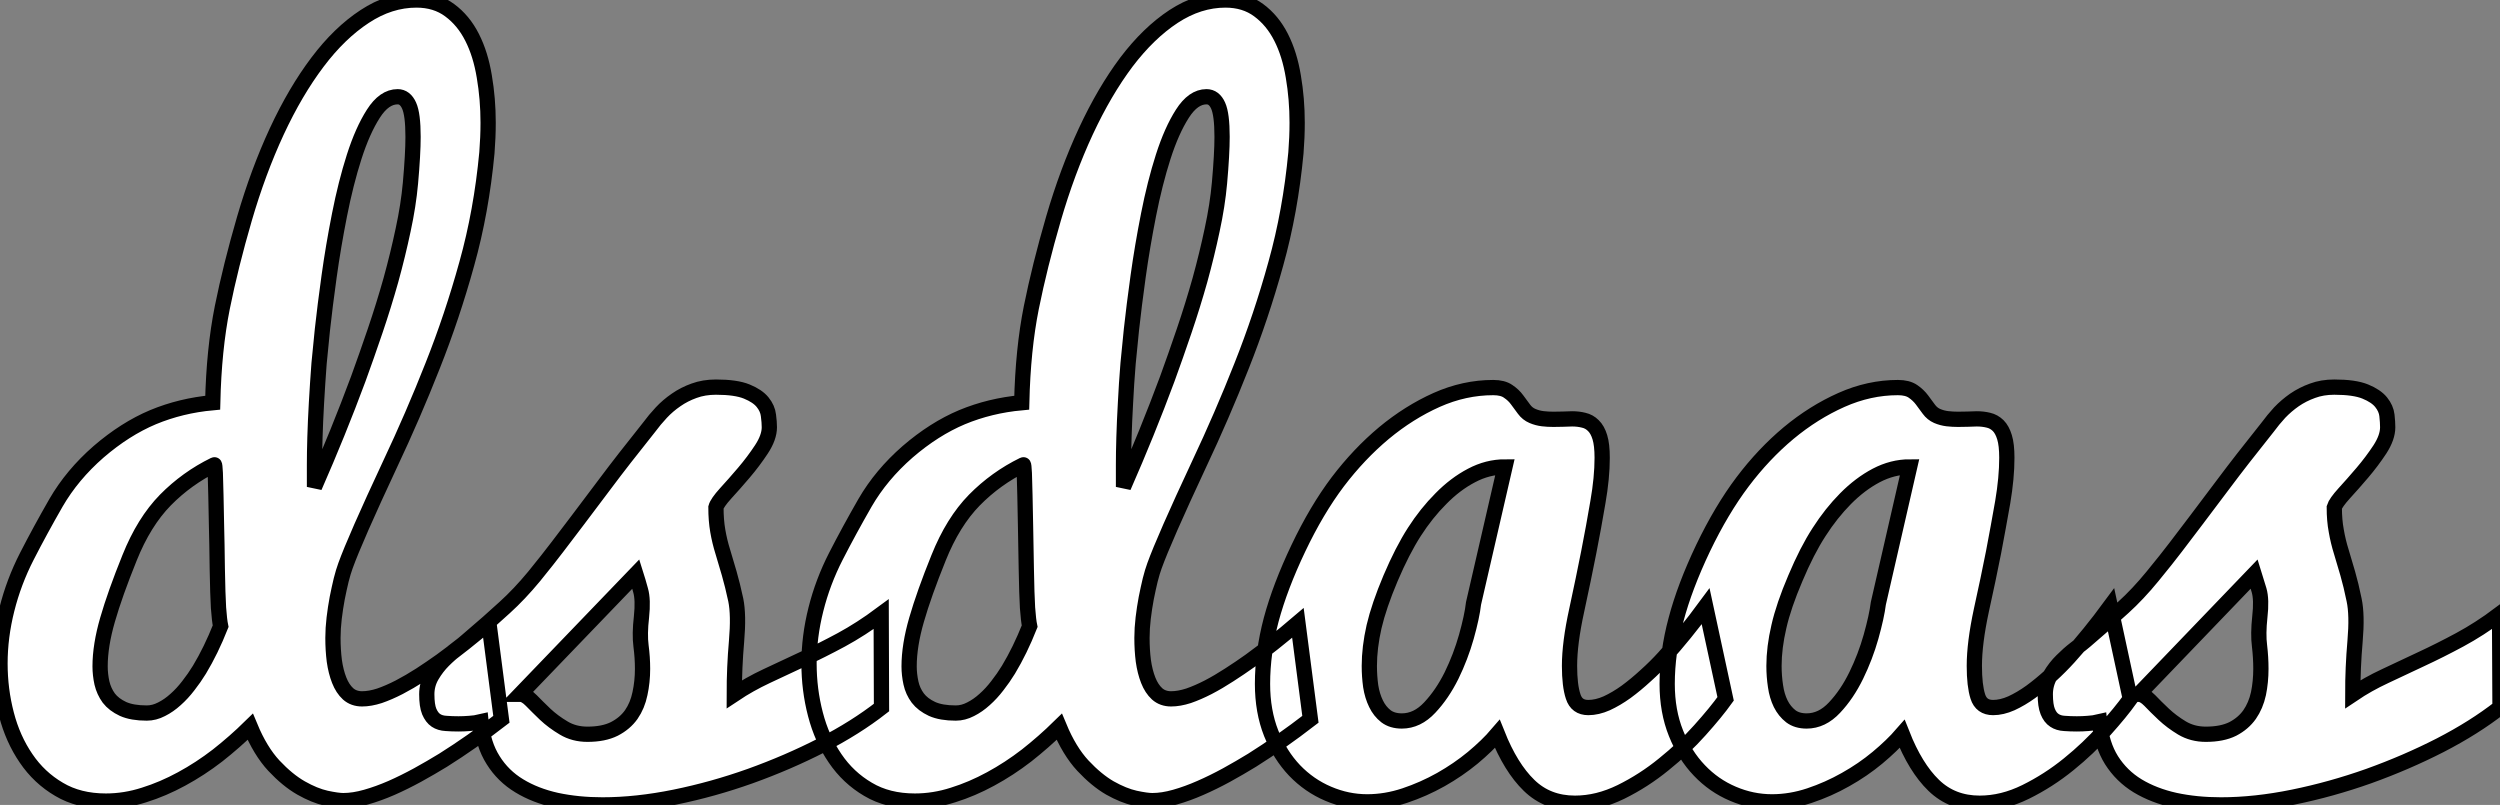 <?xml version="1.0" standalone="no"?>
<svg xmlns="http://www.w3.org/2000/svg" viewBox="1.48 -52.5 163.84 52.75"><rect x="1.48" y="-52.5" width="163.84" height="52.75" fill="#808080" stroke="none"/><path d="M15.53-22.04L15.53-22.04Q13.73-21.16 12.32-19.73Q10.91-18.29 9.97-15.94Q9.02-13.59 8.53-11.89Q8.04-10.20 8.04-8.83L8.04-8.83Q8.04-8.29 8.16-7.74Q8.29-7.19 8.61-6.75Q8.94-6.32 9.54-6.04Q10.14-5.77 11.10-5.77L11.10-5.77Q11.59-5.77 12.07-6.02Q12.55-6.26 12.99-6.66Q13.43-7.05 13.82-7.56Q14.22-8.07 14.55-8.61L14.55-8.61Q15.31-9.87 15.94-11.46L15.94-11.46Q15.86-11.84 15.80-12.67Q15.75-13.51 15.72-15.22Q15.70-16.93 15.67-18.02Q15.64-19.11 15.63-20.02Q15.61-20.92 15.59-21.49Q15.56-22.07 15.53-22.04ZM33.52-11.68L34.34-5.36Q32.40-3.86 30.52-2.68L30.52-2.68Q29.72-2.19 28.85-1.71Q27.97-1.23 27.13-0.86Q26.28-0.49 25.47-0.26Q24.66-0.03 23.98-0.03L23.98-0.03Q23.60-0.03 22.85-0.19Q22.09-0.36 21.21-0.86Q20.32-1.37 19.43-2.32Q18.54-3.28 17.88-4.87L17.88-4.87Q16.87-3.88 15.74-2.99Q14.60-2.11 13.38-1.45Q12.17-0.79 10.92-0.40Q9.68 0 8.42 0L8.42 0Q6.64 0 5.35-0.77Q4.05-1.53 3.19-2.80Q2.32-4.07 1.90-5.69Q1.48-7.30 1.48-9.02L1.48-9.02Q1.48-10.77 1.93-12.56Q2.38-14.36 3.24-16.04Q4.10-17.72 5.15-19.55Q6.21-21.38 7.94-22.89Q9.68-24.39 11.51-25.16Q13.34-25.92 15.42-26.11L15.42-26.11Q15.50-29.61 16.05-32.35Q16.60-35.08 17.50-38.17Q18.40-41.26 19.62-43.89Q20.84-46.51 22.29-48.43Q23.73-50.34 25.38-51.42Q27.02-52.50 28.77-52.50L28.77-52.50Q30.05-52.50 30.95-51.83Q31.86-51.16 32.42-50.05Q32.98-48.95 33.22-47.48Q33.47-46.02 33.47-44.46L33.47-44.46Q33.47-43.50 33.39-42.49L33.39-42.49Q33.03-38.64 32.07-35.21Q31.12-31.77 29.83-28.52Q28.55-25.27 27.04-22.07L27.04-22.07Q24.75-17.17 24.12-15.42L24.12-15.42Q23.98-15.04 23.84-14.49Q23.71-13.95 23.58-13.30Q23.46-12.66 23.38-11.99Q23.30-11.32 23.30-10.69L23.30-10.69Q23.30-9.90 23.39-9.19Q23.49-8.48 23.71-7.92Q23.93-7.36 24.29-7.03Q24.66-6.70 25.21-6.70L25.21-6.70Q25.73-6.70 26.35-6.90Q26.96-7.11 27.64-7.46Q28.33-7.82 29.03-8.27Q29.72-8.72 30.38-9.19L30.38-9.19Q31.88-10.28 33.52-11.68L33.52-11.68ZM28.38-40.50L28.38-40.50Q28.55-42.41 28.55-43.53L28.55-43.53Q28.55-45.01 28.29-45.58Q28.03-46.16 27.54-46.16L27.54-46.16Q26.66-46.16 25.95-45.05Q25.24-43.94 24.69-42.22Q24.14-40.50 23.73-38.42Q23.32-36.34 23.05-34.40Q22.78-32.46 22.61-30.90Q22.45-29.34 22.39-28.68L22.39-28.68Q22.29-27.34 22.22-26.10Q22.15-24.86 22.12-23.83Q22.09-22.80 22.09-22.04Q22.09-21.27 22.09-20.86L22.09-20.86L22.09-20.59Q23.65-24.14 24.96-27.67L24.96-27.67Q25.51-29.18 26.07-30.83Q26.63-32.48 27.10-34.15Q27.56-35.82 27.90-37.43Q28.25-39.05 28.38-40.50ZM32.07-10.50L32.07-10.50Q33.61-11.81 34.56-12.69Q35.52-13.56 36.48-14.72Q37.43-15.89 37.99-16.63Q38.55-17.36 39.32-18.38Q40.09-19.39 41.18-20.85Q42.27-22.31 44.02-24.50L44.02-24.50Q44.38-24.99 44.82-25.46Q45.25-25.92 45.79-26.29Q46.32-26.66 46.96-26.89Q47.61-27.13 48.40-27.13L48.40-27.13Q49.71-27.13 50.42-26.84Q51.13-26.55 51.46-26.14Q51.79-25.73 51.84-25.28Q51.90-24.83 51.90-24.50L51.90-24.50Q51.90-23.84 51.38-23.05Q50.86-22.26 50.23-21.52Q49.60-20.78 49.04-20.17Q48.48-19.55 48.40-19.25L48.40-19.25Q48.40-18.40 48.52-17.71Q48.64-17.01 48.85-16.34Q49.05-15.67 49.27-14.92Q49.49-14.16 49.70-13.18Q49.90-12.20 49.75-10.47Q49.60-8.75 49.60-7L49.60-7Q50.59-7.66 51.72-8.19Q52.86-8.72 54.09-9.30Q55.32-9.87 56.62-10.57Q57.91-11.27 59.23-12.25L59.23-12.25L59.25-6.13Q57.56-4.81 55.33-3.66Q53.10-2.52 50.65-1.64Q48.21-0.77 45.71-0.26Q43.20 0.25 40.96 0.25L40.96 0.25Q39.35 0.25 37.95-0.05Q36.56-0.36 35.51-1.00Q34.45-1.64 33.80-2.68Q33.14-3.72 33.00-5.20L33.00-5.20Q32.62-5.11 32.25-5.09Q31.88-5.06 31.53-5.06L31.53-5.06Q31.09-5.06 30.71-5.09Q30.32-5.11 30.05-5.29Q29.78-5.47 29.61-5.87Q29.45-6.26 29.45-7L29.45-7Q29.45-7.66 29.78-8.22Q30.11-8.78 30.54-9.21Q30.98-9.65 31.42-9.98Q31.86-10.31 32.07-10.50ZM43.15-14.88L35.57-7Q35.90-7 36.30-6.59Q36.70-6.18 37.21-5.69Q37.73-5.20 38.42-4.79Q39.10-4.38 39.98-4.38L39.98-4.38Q41.04-4.38 41.74-4.73Q42.44-5.09 42.85-5.67Q43.26-6.26 43.42-7.04Q43.59-7.82 43.59-8.67L43.59-8.67Q43.59-9.41 43.49-10.17Q43.39-10.94 43.52-12.07Q43.64-13.21 43.46-13.82Q43.29-14.44 43.15-14.88L43.15-14.88ZM68.55-22.04L68.55-22.04Q66.75-21.16 65.34-19.73Q63.93-18.29 62.99-15.94Q62.04-13.59 61.55-11.89Q61.06-10.20 61.06-8.83L61.06-8.83Q61.06-8.29 61.18-7.74Q61.30-7.19 61.63-6.75Q61.96-6.32 62.56-6.04Q63.16-5.77 64.12-5.77L64.12-5.77Q64.61-5.77 65.09-6.02Q65.57-6.26 66.01-6.66Q66.45-7.05 66.84-7.56Q67.24-8.07 67.57-8.61L67.57-8.61Q68.33-9.87 68.96-11.46L68.96-11.46Q68.88-11.84 68.82-12.67Q68.77-13.51 68.74-15.22Q68.71-16.93 68.69-18.02Q68.66-19.11 68.65-20.02Q68.63-20.92 68.61-21.49Q68.58-22.07 68.55-22.04ZM86.54-11.68L87.36-5.36Q85.42-3.86 83.54-2.68L83.54-2.68Q82.74-2.19 81.87-1.71Q80.99-1.23 80.14-0.86Q79.30-0.49 78.49-0.26Q77.68-0.03 77-0.03L77-0.03Q76.62-0.03 75.87-0.19Q75.11-0.36 74.22-0.86Q73.34-1.37 72.45-2.32Q71.56-3.28 70.90-4.87L70.90-4.87Q69.89-3.88 68.76-2.99Q67.62-2.11 66.40-1.45Q65.19-0.79 63.94-0.40Q62.70 0 61.44 0L61.44 0Q59.66 0 58.37-0.77Q57.07-1.53 56.21-2.80Q55.34-4.07 54.92-5.69Q54.50-7.30 54.50-9.02L54.50-9.02Q54.50-10.77 54.95-12.56Q55.40-14.36 56.26-16.04Q57.12-17.72 58.17-19.55Q59.23-21.38 60.96-22.89Q62.70-24.39 64.53-25.16Q66.36-25.92 68.44-26.11L68.44-26.11Q68.52-29.61 69.07-32.35Q69.62-35.08 70.52-38.17Q71.42-41.26 72.64-43.89Q73.86-46.51 75.30-48.43Q76.75-50.34 78.39-51.42Q80.04-52.50 81.79-52.50L81.79-52.50Q83.07-52.50 83.97-51.83Q84.88-51.16 85.44-50.05Q86.00-48.95 86.24-47.48Q86.49-46.02 86.49-44.46L86.49-44.46Q86.49-43.50 86.41-42.49L86.41-42.49Q86.05-38.64 85.09-35.21Q84.14-31.77 82.85-28.52Q81.57-25.27 80.06-22.07L80.06-22.07Q77.77-17.17 77.14-15.42L77.14-15.42Q77-15.04 76.86-14.49Q76.73-13.95 76.60-13.30Q76.48-12.66 76.40-11.99Q76.32-11.32 76.32-10.69L76.32-10.69Q76.32-9.90 76.41-9.19Q76.51-8.48 76.73-7.92Q76.95-7.36 77.31-7.03Q77.68-6.70 78.23-6.70L78.23-6.70Q78.75-6.70 79.37-6.90Q79.98-7.11 80.66-7.46Q81.35-7.82 82.04-8.27Q82.74-8.72 83.40-9.19L83.40-9.19Q84.90-10.28 86.54-11.68L86.54-11.68ZM81.40-40.50L81.40-40.50Q81.57-42.41 81.57-43.53L81.57-43.53Q81.57-45.01 81.31-45.58Q81.05-46.16 80.55-46.16L80.55-46.16Q79.68-46.16 78.97-45.05Q78.26-43.94 77.71-42.22Q77.16-40.50 76.75-38.42Q76.34-36.34 76.07-34.40Q75.80-32.46 75.63-30.90Q75.47-29.34 75.41-28.68L75.41-28.68Q75.30-27.34 75.24-26.10Q75.17-24.86 75.14-23.83Q75.11-22.80 75.11-22.04Q75.11-21.27 75.11-20.86L75.11-20.86L75.11-20.59Q76.67-24.14 77.98-27.67L77.98-27.67Q78.53-29.18 79.09-30.83Q79.65-32.48 80.12-34.15Q80.58-35.82 80.92-37.43Q81.27-39.05 81.40-40.50ZM113.26-12.77L114.57-6.70Q113.94-5.82 112.89-4.65Q111.84-3.47 110.52-2.41Q109.21-1.34 107.71-0.60Q106.20 0.14 104.70 0.14L104.70 0.14Q102.89 0.14 101.69-1.03Q100.49-2.19 99.61-4.40L99.61-4.40Q98.96-3.64 98-2.84Q97.04-2.05 95.91-1.41Q94.77-0.77 93.54-0.36Q92.31 0.05 91.08 0.05L91.08 0.05Q89.77 0.05 88.53-0.48Q87.28-1.01 86.32-2.01Q85.37-3.01 84.79-4.44Q84.22-5.88 84.22-7.68L84.22-7.68Q84.22-9.73 84.79-11.89Q85.37-14.05 86.57-16.57Q87.77-19.09 89.15-20.92Q90.54-22.75 92.18-24.12Q93.82-25.48 95.63-26.29Q97.45-27.10 99.34-27.10L99.34-27.10Q99.97-27.10 100.32-26.85Q100.68-26.61 100.91-26.29Q101.14-25.98 101.36-25.68Q101.58-25.38 101.91-25.24L101.91-25.24Q102.24-25.10 102.58-25.06Q102.92-25.02 103.28-25.02L103.28-25.02Q103.58-25.02 103.89-25.03Q104.21-25.05 104.51-25.05L104.51-25.05Q104.92-25.05 105.27-24.96Q105.63-24.88 105.90-24.61Q106.18-24.34 106.33-23.84Q106.48-23.35 106.48-22.50L106.48-22.50Q106.48-21.19 106.20-19.59Q105.93-17.99 105.60-16.31Q105.27-14.63 104.81-12.50Q104.34-10.36 104.34-8.86L104.34-8.86Q104.34-7.57 104.58-6.85Q104.81-6.13 105.57-6.13L105.57-6.13Q106.15-6.13 106.78-6.41Q107.41-6.70 108.05-7.16Q108.69-7.63 109.33-8.22Q109.98-8.80 110.55-9.43L110.55-9.43Q111.89-10.91 113.26-12.77L113.26-12.77ZM91.22-8.86L91.22-8.86Q91.22-8.18 91.31-7.53Q91.41-6.89 91.66-6.38Q91.90-5.88 92.31-5.56Q92.72-5.25 93.35-5.25L93.35-5.25Q94.36-5.25 95.18-6.13Q96.00-7 96.61-8.23Q97.21-9.46 97.58-10.77Q97.95-12.09 98.05-12.96L98.05-12.96L100.11-21.90Q98.98-21.90 97.92-21.34Q96.85-20.78 95.91-19.82Q94.96-18.87 94.17-17.64Q93.38-16.41 92.61-14.60Q91.85-12.80 91.53-11.43Q91.22-10.06 91.22-8.86ZM139.78-12.77L141.09-6.70Q140.46-5.82 139.41-4.65Q138.36-3.47 137.05-2.41Q135.73-1.34 134.23-0.60Q132.73 0.14 131.22 0.14L131.22 0.14Q129.42 0.14 128.21-1.03Q127.01-2.19 126.14-4.40L126.14-4.40Q125.48-3.64 124.52-2.84Q123.57-2.05 122.43-1.41Q121.30-0.77 120.07-0.36Q118.84 0.05 117.61 0.05L117.61 0.05Q116.29 0.05 115.05-0.48Q113.80-1.01 112.85-2.01Q111.89-3.01 111.32-4.44Q110.74-5.88 110.74-7.68L110.74-7.68Q110.74-9.73 111.32-11.89Q111.89-14.05 113.09-16.57Q114.30-19.09 115.68-20.92Q117.06-22.75 118.70-24.12Q120.34-25.48 122.16-26.29Q123.98-27.10 125.86-27.10L125.86-27.10Q126.49-27.10 126.85-26.85Q127.20-26.61 127.44-26.29Q127.67-25.98 127.89-25.68Q128.11-25.38 128.43-25.24L128.43-25.24Q128.76-25.10 129.10-25.06Q129.45-25.02 129.80-25.02L129.80-25.02Q130.10-25.02 130.42-25.03Q130.73-25.05 131.03-25.05L131.03-25.05Q131.44-25.05 131.80-24.96Q132.15-24.88 132.43-24.61Q132.70-24.34 132.85-23.84Q133-23.35 133-22.50L133-22.50Q133-21.19 132.73-19.59Q132.45-17.99 132.13-16.31Q131.80-14.63 131.33-12.50Q130.87-10.36 130.87-8.86L130.87-8.86Q130.87-7.57 131.10-6.85Q131.33-6.13 132.10-6.13L132.10-6.13Q132.67-6.13 133.30-6.41Q133.93-6.70 134.57-7.16Q135.21-7.63 135.86-8.22Q136.50-8.80 137.07-9.43L137.07-9.43Q138.41-10.91 139.78-12.77L139.78-12.77ZM117.74-8.86L117.74-8.86Q117.74-8.18 117.84-7.53Q117.93-6.89 118.18-6.38Q118.43-5.88 118.84-5.56Q119.25-5.25 119.88-5.25L119.88-5.25Q120.89-5.25 121.71-6.13Q122.53-7 123.13-8.23Q123.73-9.46 124.10-10.77Q124.47-12.09 124.58-12.96L124.58-12.96L126.63-21.90Q125.51-21.90 124.44-21.34Q123.38-20.78 122.43-19.82Q121.49-18.87 120.70-17.64Q119.90-16.41 119.14-14.60Q118.37-12.80 118.06-11.43Q117.74-10.06 117.74-8.86ZM138.14-10.50L138.14-10.50Q139.67-11.81 140.63-12.69Q141.59-13.56 142.54-14.72Q143.50-15.89 144.06-16.63Q144.62-17.36 145.39-18.38Q146.15-19.39 147.25-20.85Q148.34-22.31 150.09-24.50L150.09-24.50Q150.45-24.99 150.88-25.46Q151.32-25.92 151.85-26.29Q152.39-26.66 153.03-26.89Q153.67-27.13 154.46-27.13L154.46-27.13Q155.78-27.13 156.49-26.84Q157.20-26.55 157.53-26.14Q157.86-25.73 157.91-25.28Q157.96-24.83 157.96-24.50L157.96-24.50Q157.96-23.84 157.45-23.05Q156.93-22.26 156.30-21.52Q155.67-20.78 155.11-20.17Q154.55-19.55 154.46-19.25L154.46-19.25Q154.46-18.40 154.59-17.71Q154.71-17.01 154.92-16.34Q155.12-15.67 155.34-14.92Q155.56-14.16 155.76-13.18Q155.97-12.20 155.82-10.47Q155.67-8.75 155.67-7L155.67-7Q156.65-7.66 157.79-8.19Q158.92-8.72 160.15-9.30Q161.38-9.87 162.68-10.57Q163.98-11.27 165.29-12.25L165.29-12.25L165.32-6.13Q163.63-4.81 161.40-3.66Q159.17-2.52 156.72-1.64Q154.27-0.77 151.77-0.26Q149.27 0.25 147.03 0.25L147.03 0.25Q145.41 0.25 144.02-0.05Q142.63-0.36 141.57-1.00Q140.52-1.64 139.86-2.68Q139.21-3.72 139.07-5.20L139.07-5.20Q138.69-5.11 138.32-5.09Q137.95-5.06 137.59-5.06L137.59-5.06Q137.16-5.06 136.77-5.09Q136.39-5.11 136.12-5.29Q135.84-5.47 135.68-5.87Q135.52-6.26 135.52-7L135.52-7Q135.52-7.66 135.84-8.22Q136.17-8.78 136.61-9.21Q137.05-9.65 137.48-9.98Q137.92-10.31 138.14-10.50ZM149.21-14.88L141.64-7Q141.97-7 142.37-6.59Q142.76-6.18 143.28-5.69Q143.80-5.20 144.48-4.79Q145.17-4.38 146.04-4.38L146.04-4.38Q147.11-4.38 147.81-4.73Q148.50-5.09 148.91-5.67Q149.32-6.26 149.49-7.04Q149.65-7.82 149.65-8.67L149.65-8.67Q149.65-9.41 149.56-10.17Q149.46-10.94 149.58-12.07Q149.71-13.21 149.53-13.82Q149.35-14.44 149.21-14.88L149.21-14.88Z" fill="white" stroke="black" transform="scale(1,1)"/></svg>